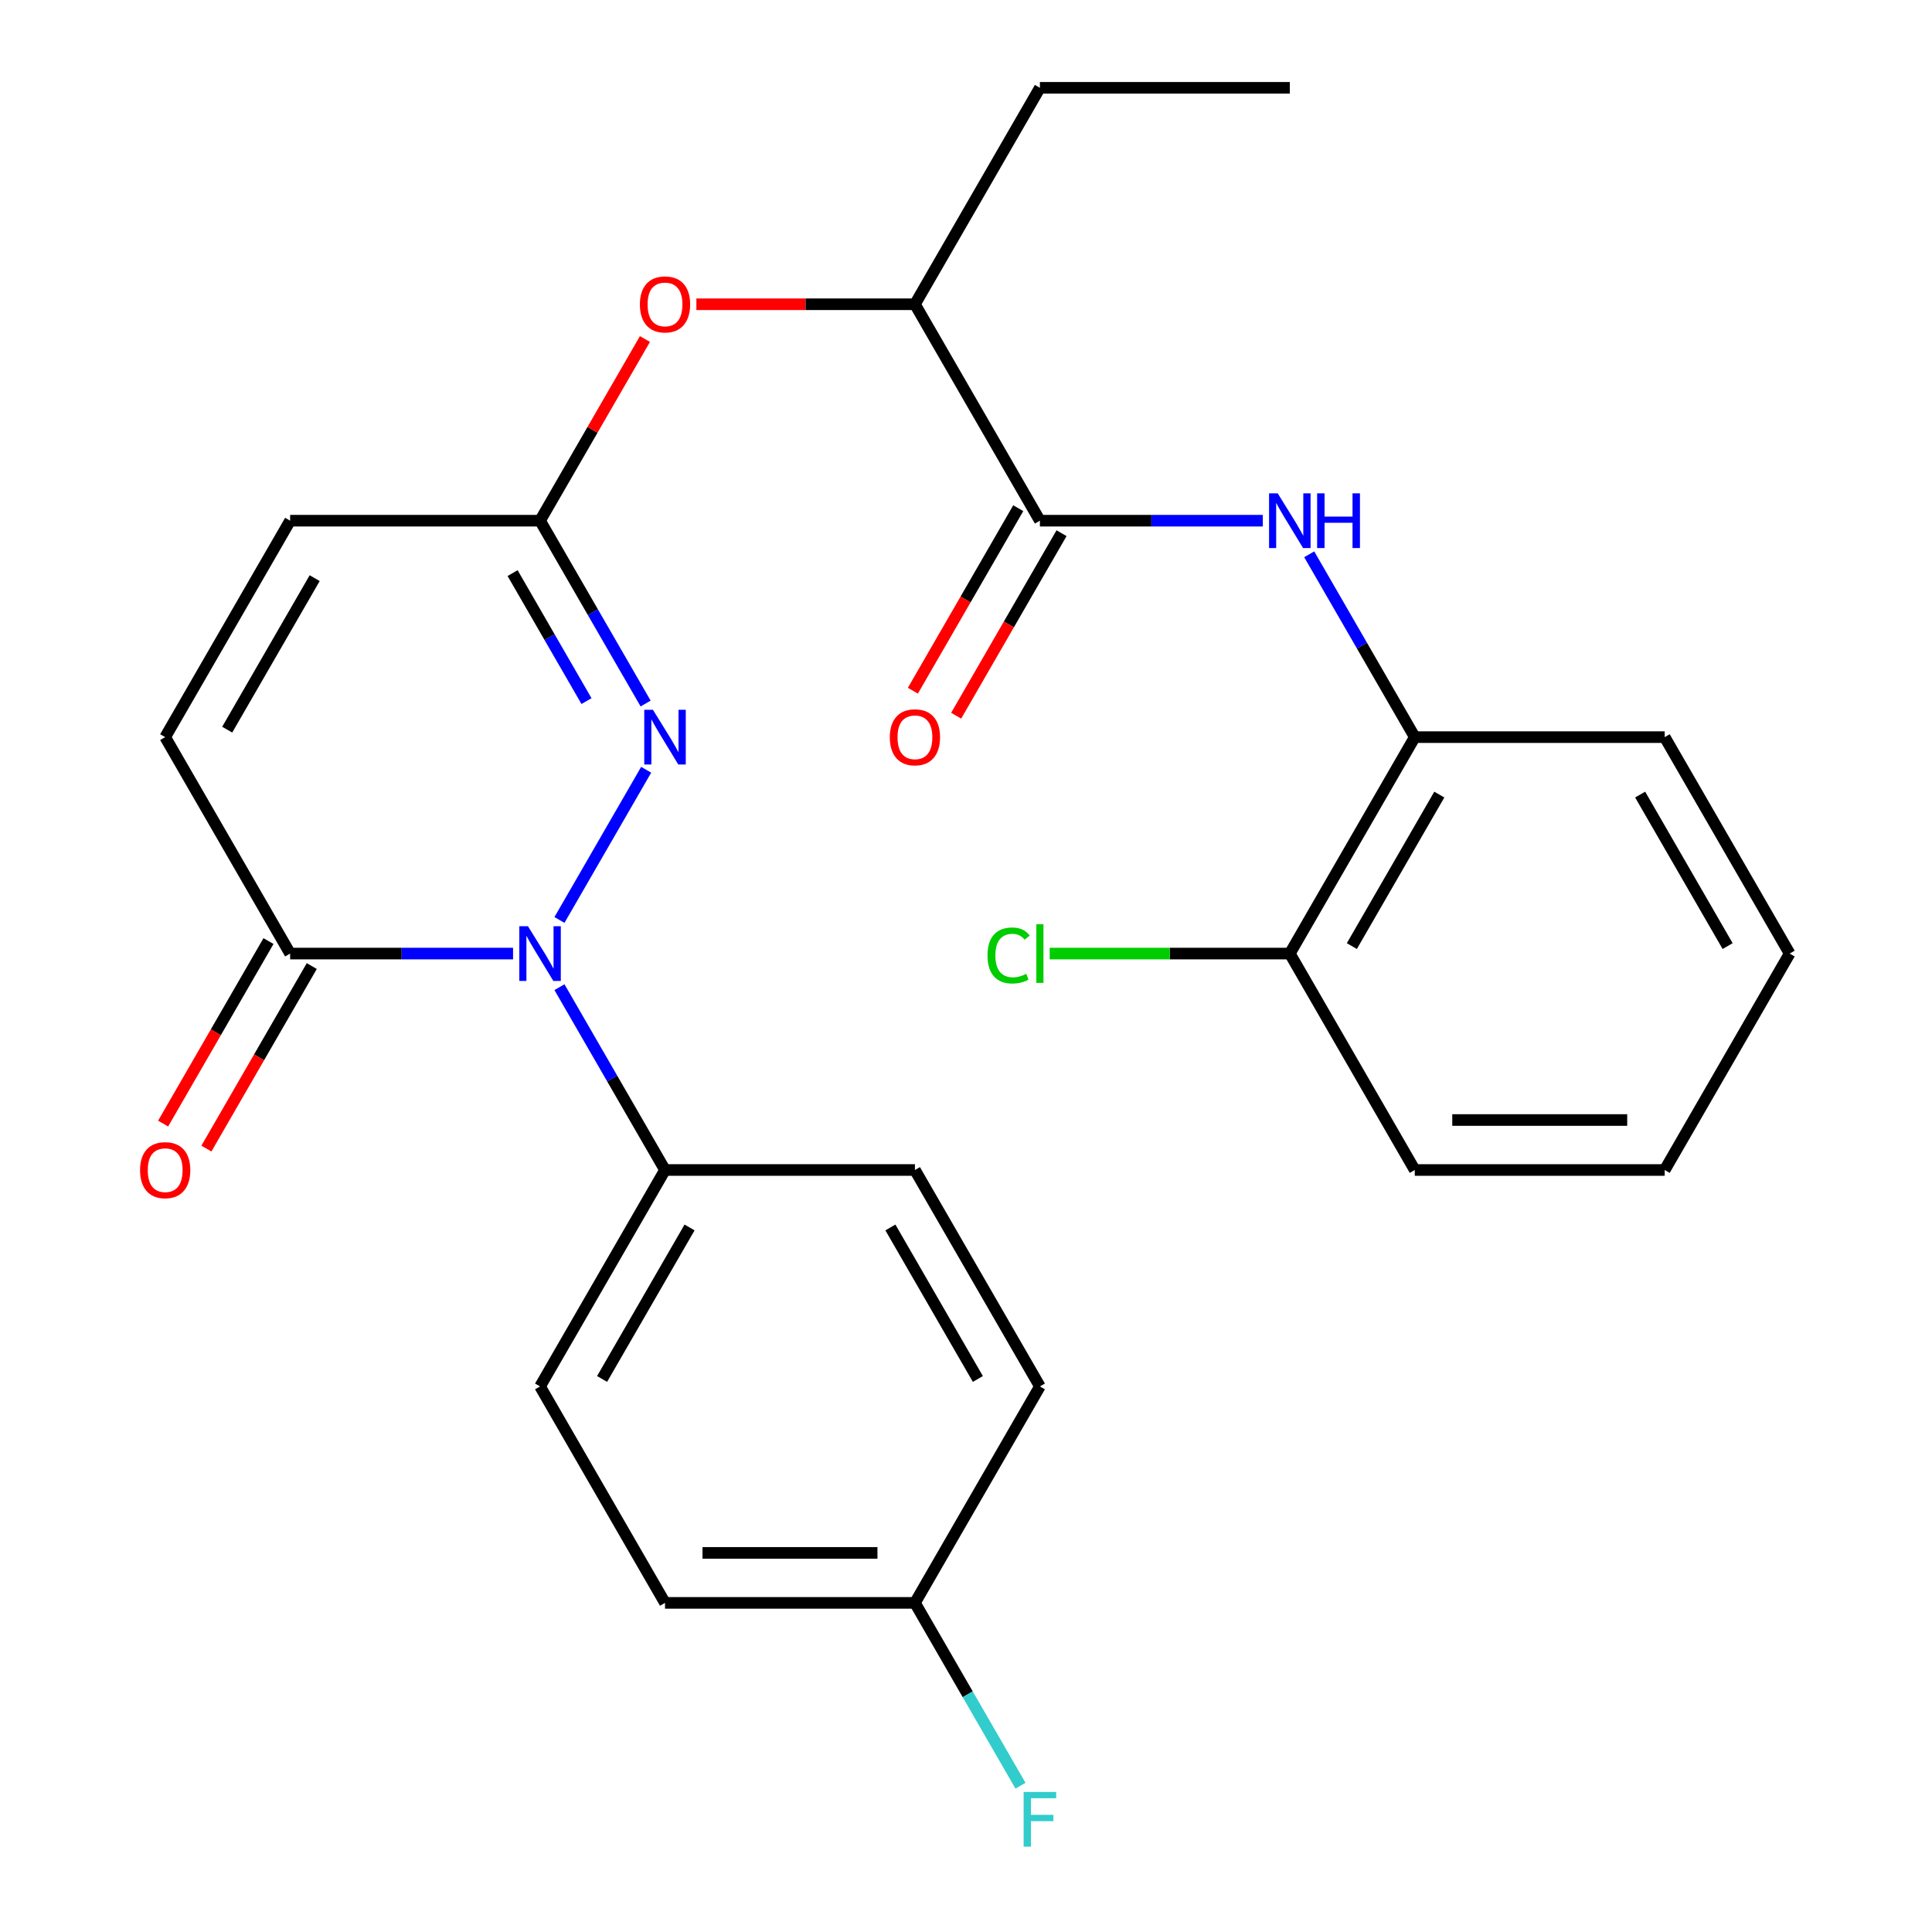 <?xml version='1.0' encoding='iso-8859-1'?>
<svg version='1.1' baseProfile='full'
              xmlns='http://www.w3.org/2000/svg'
                      xmlns:rdkit='http://www.rdkit.org/xml'
                      xmlns:xlink='http://www.w3.org/1999/xlink'
                  xml:space='preserve'
width='1000px' height='1000px' viewBox='0 0 1000 1000'>
<!-- END OF HEADER -->
<rect style='opacity:1.0;fill:#FFFFFF;stroke:none' width='1000' height='1000' x='0' y='0'> </rect>
<path class='bond-0' d='M 289.573,476.171 L 334.458,398.429' style='fill:none;fill-rule:evenodd;stroke:#0000FF;stroke-width:6px;stroke-linecap:butt;stroke-linejoin:miter;stroke-opacity:1' />
<path class='bond-1' d='M 265.557,493.565 L 207.865,493.565' style='fill:none;fill-rule:evenodd;stroke:#0000FF;stroke-width:6px;stroke-linecap:butt;stroke-linejoin:miter;stroke-opacity:1' />
<path class='bond-1' d='M 207.865,493.565 L 150.173,493.565' style='fill:none;fill-rule:evenodd;stroke:#000000;stroke-width:6px;stroke-linecap:butt;stroke-linejoin:miter;stroke-opacity:1' />
<path class='bond-7' d='M 289.573,510.959 L 316.892,558.276' style='fill:none;fill-rule:evenodd;stroke:#0000FF;stroke-width:6px;stroke-linecap:butt;stroke-linejoin:miter;stroke-opacity:1' />
<path class='bond-7' d='M 316.892,558.276 L 344.21,605.592' style='fill:none;fill-rule:evenodd;stroke:#000000;stroke-width:6px;stroke-linecap:butt;stroke-linejoin:miter;stroke-opacity:1' />
<path class='bond-2' d='M 334.168,364.143 L 306.849,316.827' style='fill:none;fill-rule:evenodd;stroke:#0000FF;stroke-width:6px;stroke-linecap:butt;stroke-linejoin:miter;stroke-opacity:1' />
<path class='bond-2' d='M 306.849,316.827 L 279.531,269.51' style='fill:none;fill-rule:evenodd;stroke:#000000;stroke-width:6px;stroke-linecap:butt;stroke-linejoin:miter;stroke-opacity:1' />
<path class='bond-2' d='M 303.567,362.884 L 284.444,329.762' style='fill:none;fill-rule:evenodd;stroke:#0000FF;stroke-width:6px;stroke-linecap:butt;stroke-linejoin:miter;stroke-opacity:1' />
<path class='bond-2' d='M 284.444,329.762 L 265.321,296.641' style='fill:none;fill-rule:evenodd;stroke:#000000;stroke-width:6px;stroke-linecap:butt;stroke-linejoin:miter;stroke-opacity:1' />
<path class='bond-5' d='M 150.173,493.565 L 85.493,381.537' style='fill:none;fill-rule:evenodd;stroke:#000000;stroke-width:6px;stroke-linecap:butt;stroke-linejoin:miter;stroke-opacity:1' />
<path class='bond-12' d='M 138.97,487.097 L 111.698,534.334' style='fill:none;fill-rule:evenodd;stroke:#000000;stroke-width:6px;stroke-linecap:butt;stroke-linejoin:miter;stroke-opacity:1' />
<path class='bond-12' d='M 111.698,534.334 L 84.425,581.571' style='fill:none;fill-rule:evenodd;stroke:#FF0000;stroke-width:6px;stroke-linecap:butt;stroke-linejoin:miter;stroke-opacity:1' />
<path class='bond-12' d='M 161.375,500.033 L 134.103,547.27' style='fill:none;fill-rule:evenodd;stroke:#000000;stroke-width:6px;stroke-linecap:butt;stroke-linejoin:miter;stroke-opacity:1' />
<path class='bond-12' d='M 134.103,547.27 L 106.831,594.506' style='fill:none;fill-rule:evenodd;stroke:#FF0000;stroke-width:6px;stroke-linecap:butt;stroke-linejoin:miter;stroke-opacity:1' />
<path class='bond-8' d='M 279.531,269.51 L 306.676,222.493' style='fill:none;fill-rule:evenodd;stroke:#000000;stroke-width:6px;stroke-linecap:butt;stroke-linejoin:miter;stroke-opacity:1' />
<path class='bond-8' d='M 306.676,222.493 L 333.821,175.476' style='fill:none;fill-rule:evenodd;stroke:#FF0000;stroke-width:6px;stroke-linecap:butt;stroke-linejoin:miter;stroke-opacity:1' />
<path class='bond-28' d='M 279.531,269.51 L 150.173,269.51' style='fill:none;fill-rule:evenodd;stroke:#000000;stroke-width:6px;stroke-linecap:butt;stroke-linejoin:miter;stroke-opacity:1' />
<path class='bond-3' d='M 538.248,269.51 L 473.568,157.482' style='fill:none;fill-rule:evenodd;stroke:#000000;stroke-width:6px;stroke-linecap:butt;stroke-linejoin:miter;stroke-opacity:1' />
<path class='bond-4' d='M 538.248,269.51 L 595.94,269.51' style='fill:none;fill-rule:evenodd;stroke:#000000;stroke-width:6px;stroke-linecap:butt;stroke-linejoin:miter;stroke-opacity:1' />
<path class='bond-4' d='M 595.94,269.51 L 653.632,269.51' style='fill:none;fill-rule:evenodd;stroke:#0000FF;stroke-width:6px;stroke-linecap:butt;stroke-linejoin:miter;stroke-opacity:1' />
<path class='bond-11' d='M 527.045,263.042 L 499.773,310.279' style='fill:none;fill-rule:evenodd;stroke:#000000;stroke-width:6px;stroke-linecap:butt;stroke-linejoin:miter;stroke-opacity:1' />
<path class='bond-11' d='M 499.773,310.279 L 472.5,357.515' style='fill:none;fill-rule:evenodd;stroke:#FF0000;stroke-width:6px;stroke-linecap:butt;stroke-linejoin:miter;stroke-opacity:1' />
<path class='bond-11' d='M 549.45,275.978 L 522.178,323.214' style='fill:none;fill-rule:evenodd;stroke:#000000;stroke-width:6px;stroke-linecap:butt;stroke-linejoin:miter;stroke-opacity:1' />
<path class='bond-11' d='M 522.178,323.214 L 494.906,370.451' style='fill:none;fill-rule:evenodd;stroke:#FF0000;stroke-width:6px;stroke-linecap:butt;stroke-linejoin:miter;stroke-opacity:1' />
<path class='bond-9' d='M 677.648,286.904 L 704.967,334.22' style='fill:none;fill-rule:evenodd;stroke:#0000FF;stroke-width:6px;stroke-linecap:butt;stroke-linejoin:miter;stroke-opacity:1' />
<path class='bond-9' d='M 704.967,334.22 L 732.285,381.537' style='fill:none;fill-rule:evenodd;stroke:#000000;stroke-width:6px;stroke-linecap:butt;stroke-linejoin:miter;stroke-opacity:1' />
<path class='bond-6' d='M 85.493,381.537 L 150.173,269.51' style='fill:none;fill-rule:evenodd;stroke:#000000;stroke-width:6px;stroke-linecap:butt;stroke-linejoin:miter;stroke-opacity:1' />
<path class='bond-6' d='M 117.601,377.669 L 162.876,299.25' style='fill:none;fill-rule:evenodd;stroke:#000000;stroke-width:6px;stroke-linecap:butt;stroke-linejoin:miter;stroke-opacity:1' />
<path class='bond-14' d='M 344.21,605.592 L 279.531,717.62' style='fill:none;fill-rule:evenodd;stroke:#000000;stroke-width:6px;stroke-linecap:butt;stroke-linejoin:miter;stroke-opacity:1' />
<path class='bond-14' d='M 356.914,635.332 L 311.638,713.752' style='fill:none;fill-rule:evenodd;stroke:#000000;stroke-width:6px;stroke-linecap:butt;stroke-linejoin:miter;stroke-opacity:1' />
<path class='bond-15' d='M 344.21,605.592 L 473.568,605.593' style='fill:none;fill-rule:evenodd;stroke:#000000;stroke-width:6px;stroke-linecap:butt;stroke-linejoin:miter;stroke-opacity:1' />
<path class='bond-10' d='M 360.444,157.482 L 417.006,157.482' style='fill:none;fill-rule:evenodd;stroke:#FF0000;stroke-width:6px;stroke-linecap:butt;stroke-linejoin:miter;stroke-opacity:1' />
<path class='bond-10' d='M 417.006,157.482 L 473.568,157.482' style='fill:none;fill-rule:evenodd;stroke:#000000;stroke-width:6px;stroke-linecap:butt;stroke-linejoin:miter;stroke-opacity:1' />
<path class='bond-13' d='M 732.285,381.537 L 667.606,493.565' style='fill:none;fill-rule:evenodd;stroke:#000000;stroke-width:6px;stroke-linecap:butt;stroke-linejoin:miter;stroke-opacity:1' />
<path class='bond-13' d='M 744.989,411.277 L 699.713,489.697' style='fill:none;fill-rule:evenodd;stroke:#000000;stroke-width:6px;stroke-linecap:butt;stroke-linejoin:miter;stroke-opacity:1' />
<path class='bond-21' d='M 732.285,381.537 L 861.643,381.537' style='fill:none;fill-rule:evenodd;stroke:#000000;stroke-width:6px;stroke-linecap:butt;stroke-linejoin:miter;stroke-opacity:1' />
<path class='bond-22' d='M 473.568,157.482 L 538.248,45.455' style='fill:none;fill-rule:evenodd;stroke:#000000;stroke-width:6px;stroke-linecap:butt;stroke-linejoin:miter;stroke-opacity:1' />
<path class='bond-17' d='M 667.606,493.565 L 605.464,493.565' style='fill:none;fill-rule:evenodd;stroke:#000000;stroke-width:6px;stroke-linecap:butt;stroke-linejoin:miter;stroke-opacity:1' />
<path class='bond-17' d='M 605.464,493.565 L 543.321,493.565' style='fill:none;fill-rule:evenodd;stroke:#00CC00;stroke-width:6px;stroke-linecap:butt;stroke-linejoin:miter;stroke-opacity:1' />
<path class='bond-23' d='M 667.606,493.565 L 732.285,605.592' style='fill:none;fill-rule:evenodd;stroke:#000000;stroke-width:6px;stroke-linecap:butt;stroke-linejoin:miter;stroke-opacity:1' />
<path class='bond-18' d='M 279.531,717.62 L 344.21,829.648' style='fill:none;fill-rule:evenodd;stroke:#000000;stroke-width:6px;stroke-linecap:butt;stroke-linejoin:miter;stroke-opacity:1' />
<path class='bond-19' d='M 473.568,605.593 L 538.247,717.62' style='fill:none;fill-rule:evenodd;stroke:#000000;stroke-width:6px;stroke-linecap:butt;stroke-linejoin:miter;stroke-opacity:1' />
<path class='bond-19' d='M 460.865,635.332 L 506.14,713.752' style='fill:none;fill-rule:evenodd;stroke:#000000;stroke-width:6px;stroke-linecap:butt;stroke-linejoin:miter;stroke-opacity:1' />
<path class='bond-16' d='M 473.568,829.648 L 538.247,717.62' style='fill:none;fill-rule:evenodd;stroke:#000000;stroke-width:6px;stroke-linecap:butt;stroke-linejoin:miter;stroke-opacity:1' />
<path class='bond-20' d='M 473.568,829.648 L 500.887,876.964' style='fill:none;fill-rule:evenodd;stroke:#000000;stroke-width:6px;stroke-linecap:butt;stroke-linejoin:miter;stroke-opacity:1' />
<path class='bond-20' d='M 500.887,876.964 L 528.205,924.281' style='fill:none;fill-rule:evenodd;stroke:#33CCCC;stroke-width:6px;stroke-linecap:butt;stroke-linejoin:miter;stroke-opacity:1' />
<path class='bond-27' d='M 473.568,829.648 L 344.21,829.648' style='fill:none;fill-rule:evenodd;stroke:#000000;stroke-width:6px;stroke-linecap:butt;stroke-linejoin:miter;stroke-opacity:1' />
<path class='bond-27' d='M 454.165,803.776 L 363.614,803.776' style='fill:none;fill-rule:evenodd;stroke:#000000;stroke-width:6px;stroke-linecap:butt;stroke-linejoin:miter;stroke-opacity:1' />
<path class='bond-25' d='M 861.643,381.537 L 926.322,493.565' style='fill:none;fill-rule:evenodd;stroke:#000000;stroke-width:6px;stroke-linecap:butt;stroke-linejoin:miter;stroke-opacity:1' />
<path class='bond-25' d='M 848.94,411.277 L 894.215,489.697' style='fill:none;fill-rule:evenodd;stroke:#000000;stroke-width:6px;stroke-linecap:butt;stroke-linejoin:miter;stroke-opacity:1' />
<path class='bond-24' d='M 538.248,45.455 L 667.606,45.455' style='fill:none;fill-rule:evenodd;stroke:#000000;stroke-width:6px;stroke-linecap:butt;stroke-linejoin:miter;stroke-opacity:1' />
<path class='bond-29' d='M 732.285,605.592 L 861.643,605.592' style='fill:none;fill-rule:evenodd;stroke:#000000;stroke-width:6px;stroke-linecap:butt;stroke-linejoin:miter;stroke-opacity:1' />
<path class='bond-29' d='M 751.689,579.721 L 842.24,579.721' style='fill:none;fill-rule:evenodd;stroke:#000000;stroke-width:6px;stroke-linecap:butt;stroke-linejoin:miter;stroke-opacity:1' />
<path class='bond-26' d='M 926.322,493.565 L 861.643,605.592' style='fill:none;fill-rule:evenodd;stroke:#000000;stroke-width:6px;stroke-linecap:butt;stroke-linejoin:miter;stroke-opacity:1' />
<path  class='atom-0' d='M 273.271 479.405
L 282.551 494.405
Q 283.471 495.885, 284.951 498.565
Q 286.431 501.245, 286.511 501.405
L 286.511 479.405
L 290.271 479.405
L 290.271 507.725
L 286.391 507.725
L 276.431 491.325
Q 275.271 489.405, 274.031 487.205
Q 272.831 485.005, 272.471 484.325
L 272.471 507.725
L 268.791 507.725
L 268.791 479.405
L 273.271 479.405
' fill='#0000FF'/>
<path  class='atom-1' d='M 337.95 367.377
L 347.23 382.377
Q 348.15 383.857, 349.63 386.537
Q 351.11 389.217, 351.19 389.377
L 351.19 367.377
L 354.95 367.377
L 354.95 395.697
L 351.07 395.697
L 341.11 379.297
Q 339.95 377.377, 338.71 375.177
Q 337.51 372.977, 337.15 372.297
L 337.15 395.697
L 333.47 395.697
L 333.47 367.377
L 337.95 367.377
' fill='#0000FF'/>
<path  class='atom-5' d='M 661.346 255.35
L 670.626 270.35
Q 671.546 271.83, 673.026 274.51
Q 674.506 277.19, 674.586 277.35
L 674.586 255.35
L 678.346 255.35
L 678.346 283.67
L 674.466 283.67
L 664.506 267.27
Q 663.346 265.35, 662.106 263.15
Q 660.906 260.95, 660.546 260.27
L 660.546 283.67
L 656.866 283.67
L 656.866 255.35
L 661.346 255.35
' fill='#0000FF'/>
<path  class='atom-5' d='M 681.746 255.35
L 685.586 255.35
L 685.586 267.39
L 700.066 267.39
L 700.066 255.35
L 703.906 255.35
L 703.906 283.67
L 700.066 283.67
L 700.066 270.59
L 685.586 270.59
L 685.586 283.67
L 681.746 283.67
L 681.746 255.35
' fill='#0000FF'/>
<path  class='atom-9' d='M 331.21 157.562
Q 331.21 150.762, 334.57 146.962
Q 337.93 143.162, 344.21 143.162
Q 350.49 143.162, 353.85 146.962
Q 357.21 150.762, 357.21 157.562
Q 357.21 164.442, 353.81 168.362
Q 350.41 172.242, 344.21 172.242
Q 337.97 172.242, 334.57 168.362
Q 331.21 164.482, 331.21 157.562
M 344.21 169.042
Q 348.53 169.042, 350.85 166.162
Q 353.21 163.242, 353.21 157.562
Q 353.21 152.002, 350.85 149.202
Q 348.53 146.362, 344.21 146.362
Q 339.89 146.362, 337.53 149.162
Q 335.21 151.962, 335.21 157.562
Q 335.21 163.282, 337.53 166.162
Q 339.89 169.042, 344.21 169.042
' fill='#FF0000'/>
<path  class='atom-12' d='M 460.568 381.617
Q 460.568 374.817, 463.928 371.017
Q 467.288 367.217, 473.568 367.217
Q 479.848 367.217, 483.208 371.017
Q 486.568 374.817, 486.568 381.617
Q 486.568 388.497, 483.168 392.417
Q 479.768 396.297, 473.568 396.297
Q 467.328 396.297, 463.928 392.417
Q 460.568 388.537, 460.568 381.617
M 473.568 393.097
Q 477.888 393.097, 480.208 390.217
Q 482.568 387.297, 482.568 381.617
Q 482.568 376.057, 480.208 373.257
Q 477.888 370.417, 473.568 370.417
Q 469.248 370.417, 466.888 373.217
Q 464.568 376.017, 464.568 381.617
Q 464.568 387.337, 466.888 390.217
Q 469.248 393.097, 473.568 393.097
' fill='#FF0000'/>
<path  class='atom-13' d='M 72.493 605.672
Q 72.493 598.872, 75.853 595.072
Q 79.213 591.272, 85.493 591.272
Q 91.773 591.272, 95.133 595.072
Q 98.493 598.872, 98.493 605.672
Q 98.493 612.552, 95.093 616.472
Q 91.693 620.352, 85.493 620.352
Q 79.253 620.352, 75.853 616.472
Q 72.493 612.592, 72.493 605.672
M 85.493 617.152
Q 89.813 617.152, 92.133 614.272
Q 94.493 611.352, 94.493 605.672
Q 94.493 600.112, 92.133 597.312
Q 89.813 594.472, 85.493 594.472
Q 81.173 594.472, 78.813 597.272
Q 76.493 600.072, 76.493 605.672
Q 76.493 611.392, 78.813 614.272
Q 81.173 617.152, 85.493 617.152
' fill='#FF0000'/>
<path  class='atom-18' d='M 511.128 494.545
Q 511.128 487.505, 514.408 483.825
Q 517.728 480.105, 524.008 480.105
Q 529.848 480.105, 532.968 484.225
L 530.328 486.385
Q 528.048 483.385, 524.008 483.385
Q 519.728 483.385, 517.448 486.265
Q 515.208 489.105, 515.208 494.545
Q 515.208 500.145, 517.528 503.025
Q 519.888 505.905, 524.448 505.905
Q 527.568 505.905, 531.208 504.025
L 532.328 507.025
Q 530.848 507.985, 528.608 508.545
Q 526.368 509.105, 523.888 509.105
Q 517.728 509.105, 514.408 505.345
Q 511.128 501.585, 511.128 494.545
' fill='#00CC00'/>
<path  class='atom-18' d='M 536.408 478.385
L 540.088 478.385
L 540.088 508.745
L 536.408 508.745
L 536.408 478.385
' fill='#00CC00'/>
<path  class='atom-21' d='M 529.827 927.515
L 546.667 927.515
L 546.667 930.755
L 533.627 930.755
L 533.627 939.355
L 545.227 939.355
L 545.227 942.635
L 533.627 942.635
L 533.627 955.835
L 529.827 955.835
L 529.827 927.515
' fill='#33CCCC'/>
</svg>
